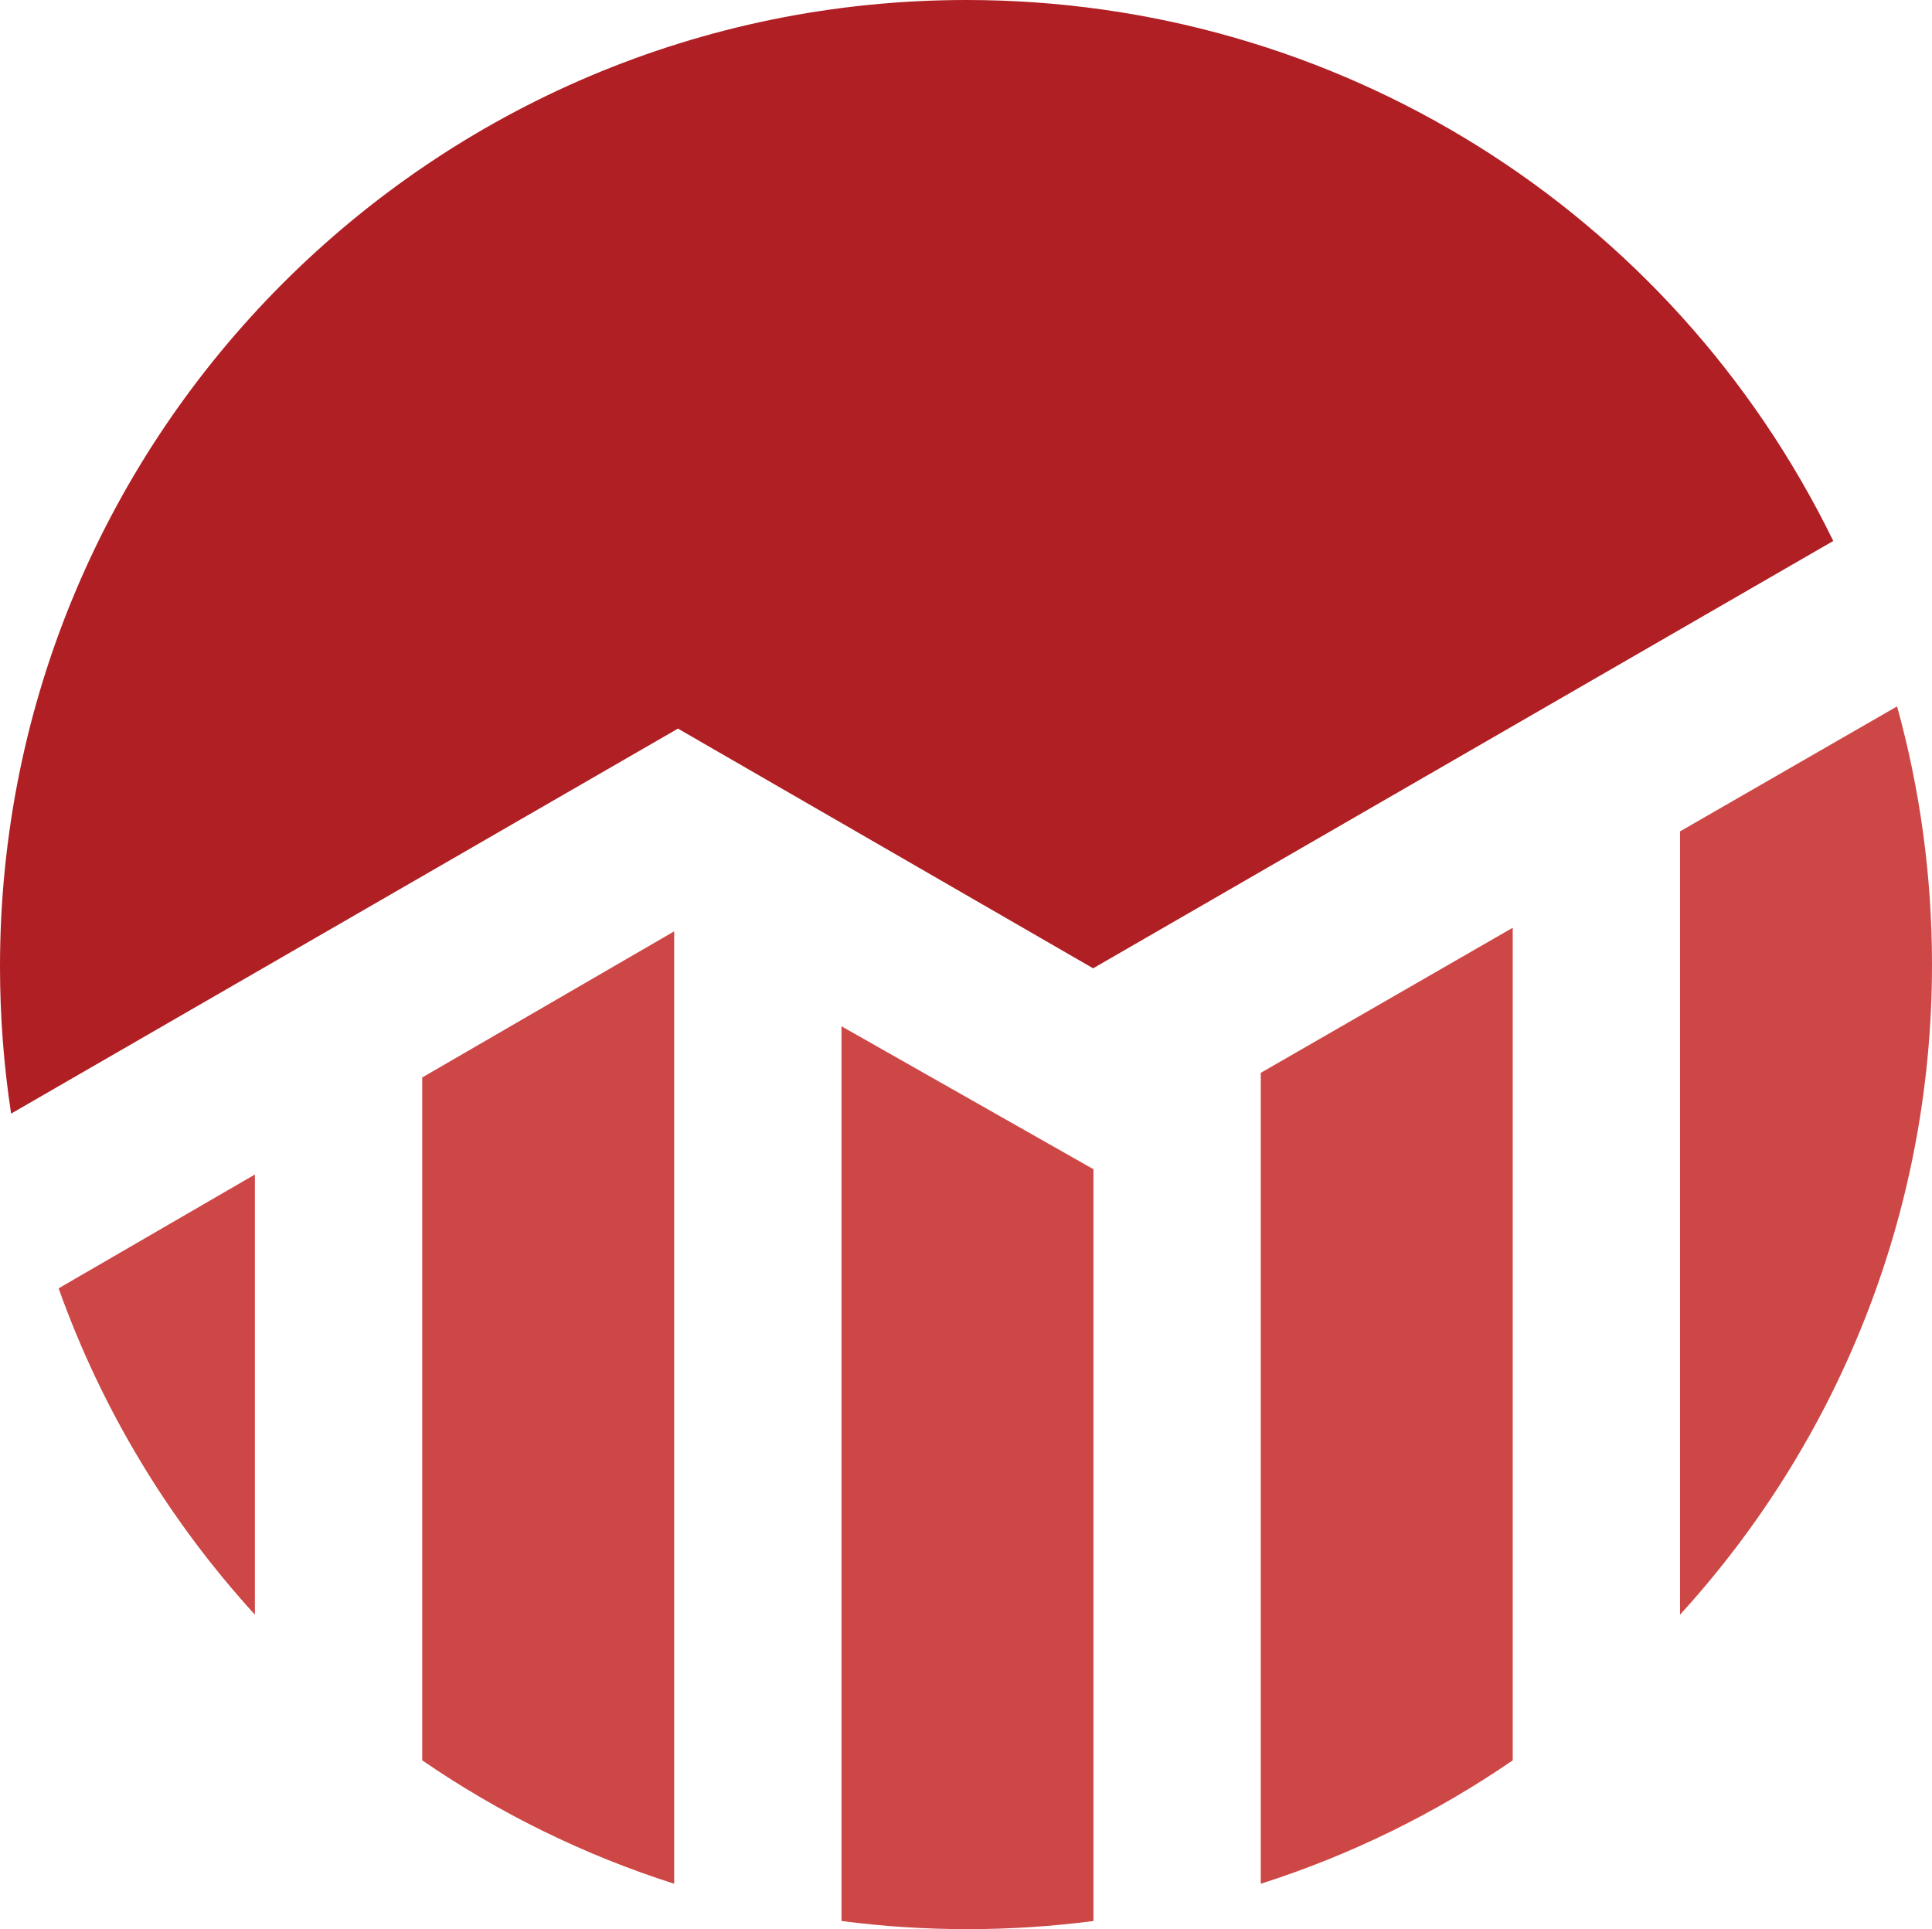 <svg xmlns="http://www.w3.org/2000/svg" id="Layer_1" data-name="Layer 1" viewBox="0 0 1372.17 1370.08"><defs><style>.cls-1,.cls-2{fill:#af1f23;fill-rule:evenodd}.cls-2{fill:#cd4746}</style></defs><path d="M776.38,687.69l.41-.24,525.26-303.26C1186.85,148.47,949.14,0,686.44,0,307.33,0,0,307.33,0,686.44c0,35.49,2.69,70.38,7.89,104.44,152.47-88.02,321.13-185.4,473.61-273.43l294.88,170.24h0Z" class="cls-1"/><path d="M181.04,1146.74v-312.6l-139.41,80.84c30.86,86.62,78.66,165.2,139.41,231.76h0ZM1193.22,590.44v556.29c111.16-121.78,178.95-283.82,178.95-461.69,0-63.51-8.64-125.01-24.81-183.37l-154.13,88.77h0ZM895.44,1337.84c64.29-20.5,124.46-50.23,178.95-87.64v-591.32l-178.95,103.06v575.89h0ZM597.65,746.77v617.52c29.29,3.82,59.15,5.79,89.48,5.79s60.19-1.97,89.47-5.79v-533.91l-178.95-101.52v17.92h0ZM299.87,765.22v484.98c54.49,37.41,114.66,67.14,178.95,87.64v-676.4l-14.45,8.38-164.5,95.4h0Z" class="cls-2"/></svg>